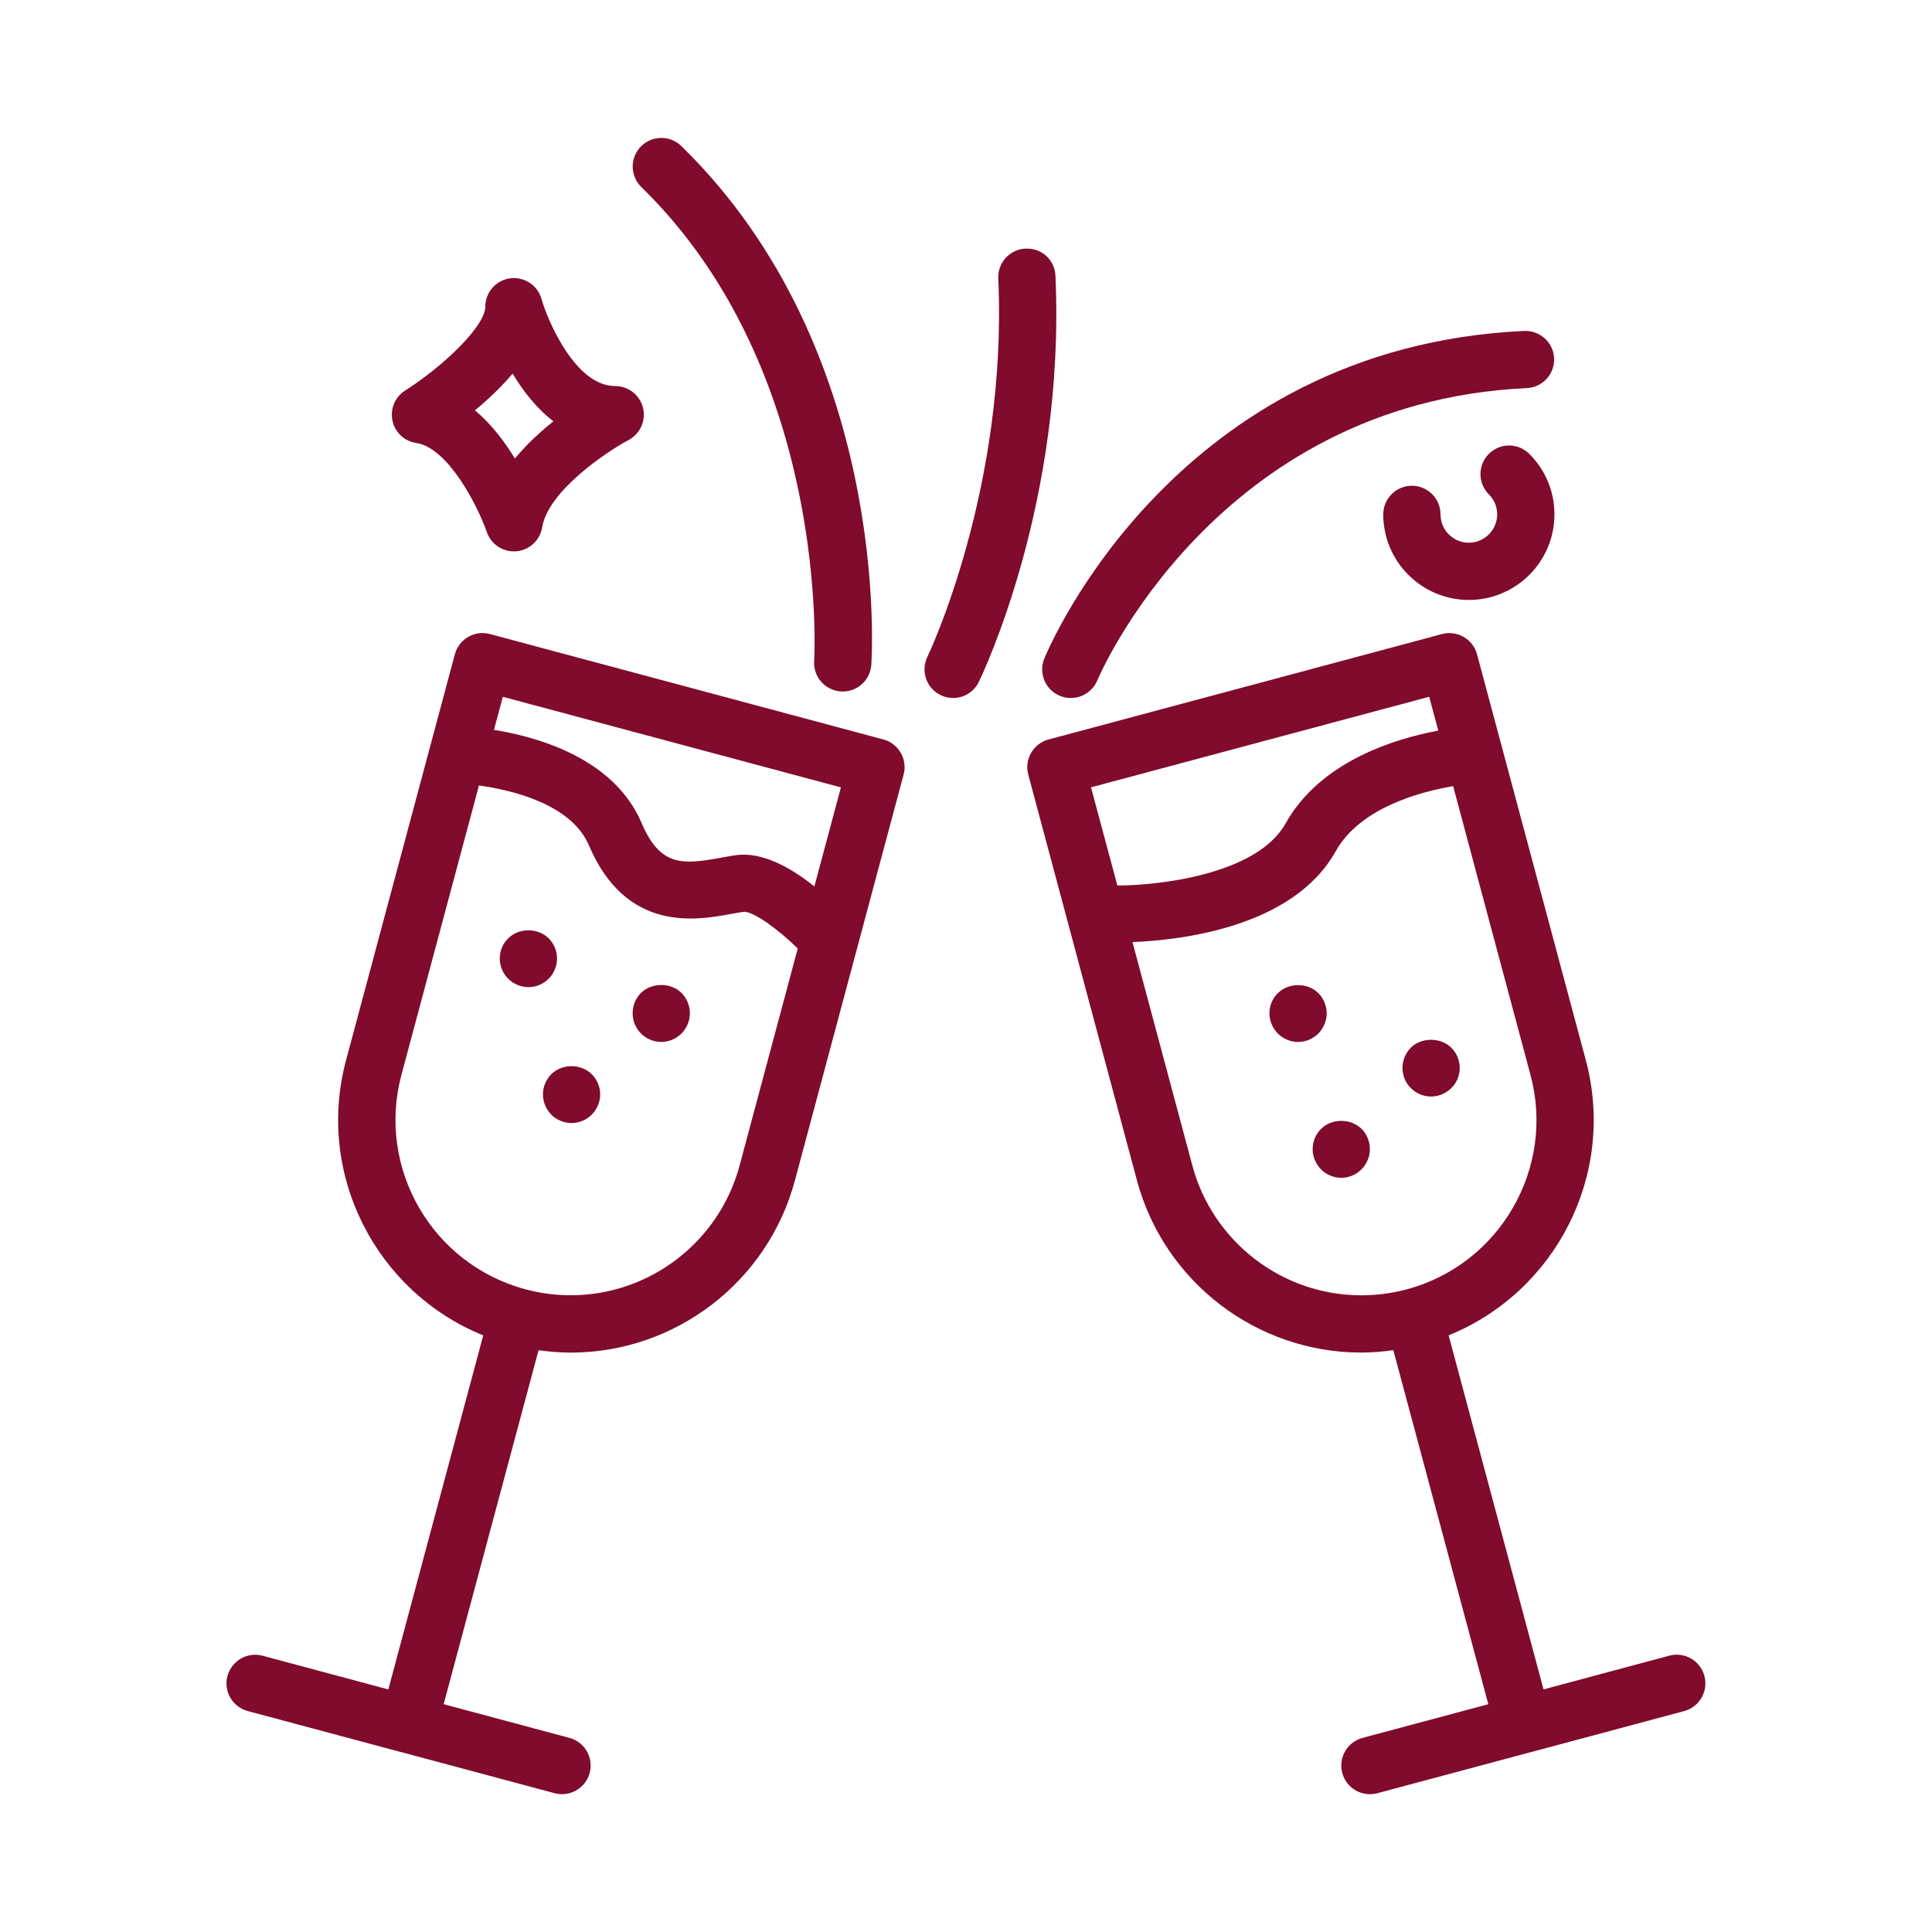 <?xml version="1.0" encoding="UTF-8"?> <svg xmlns="http://www.w3.org/2000/svg" width="82" height="82" viewBox="0 0 82 82" fill="none"><path d="M37.494 31.385L20.795 26.911C20.143 26.737 19.482 27.123 19.305 27.771L14.688 44.997C13.388 49.85 15.966 54.837 20.51 56.678L16.482 71.705L11.144 70.274C10.496 70.1 9.831 70.486 9.654 71.135C9.48 71.784 9.866 72.448 10.515 72.622L17.023 74.365H17.029L23.538 76.109C23.646 76.137 23.75 76.15 23.854 76.15C24.389 76.15 24.883 75.793 25.028 75.248C25.202 74.6 24.816 73.935 24.168 73.761L18.83 72.331L22.858 57.308C23.31 57.371 23.766 57.409 24.221 57.409C28.673 57.409 32.587 54.404 33.739 50.1L38.352 32.875C38.526 32.227 38.14 31.559 37.495 31.385L37.494 31.385ZM35.691 33.419L34.564 37.624C33.602 36.852 32.378 36.144 31.245 36.295C31.04 36.324 30.818 36.362 30.587 36.406C28.97 36.704 28.018 36.78 27.233 34.935C26.075 32.211 22.883 31.287 20.965 30.977L21.342 29.575L35.691 33.419ZM31.391 49.467C30.524 52.71 27.572 54.975 24.221 54.975C23.572 54.975 22.924 54.89 22.294 54.719C18.336 53.659 15.979 49.578 17.038 45.62L20.329 33.337C21.721 33.533 24.246 34.121 24.996 35.88C26.581 39.608 29.581 39.057 31.024 38.791C31.217 38.757 31.4 38.722 31.568 38.7H31.593C31.985 38.7 32.995 39.408 33.859 40.256L31.391 49.467Z" fill="#800B2C"></path><path d="M72.34 71.133C72.166 70.484 71.502 70.098 70.85 70.272L65.512 71.703L61.484 56.676C66.028 54.835 68.607 49.848 67.306 44.995L63.75 31.724L62.69 27.772C62.516 27.124 61.855 26.741 61.2 26.912L44.503 31.386C43.854 31.56 43.471 32.224 43.642 32.873L48.255 50.098C49.41 54.401 53.324 57.407 57.773 57.407C58.229 57.407 58.681 57.369 59.137 57.306L63.168 72.332L57.83 73.762C57.181 73.936 56.798 74.601 56.969 75.249C57.115 75.793 57.605 76.151 58.143 76.151C58.248 76.151 58.352 76.138 58.46 76.11L64.968 74.367H64.974L71.483 72.623C72.132 72.446 72.514 71.781 72.34 71.133L72.34 71.133ZM60.659 29.573L61.045 31.009C59.178 31.357 56.033 32.322 54.565 34.948C53.261 37.28 48.585 37.6 47.423 37.581L46.306 33.417L60.659 29.573ZM50.607 49.468L48.066 39.985C50.17 39.9 54.891 39.343 56.685 36.138C57.723 34.28 60.273 33.606 61.675 33.366L64.959 45.624C66.019 49.579 63.662 53.664 59.707 54.724H59.703C59.074 54.891 58.425 54.977 57.777 54.977C54.426 54.977 51.477 52.714 50.607 49.468L50.607 49.468Z" fill="#800B2C"></path><path d="M23.642 40.683C23.642 40.36 23.512 40.05 23.288 39.826C22.826 39.373 22.022 39.373 21.57 39.826C21.342 40.044 21.212 40.36 21.212 40.683C21.212 40.999 21.342 41.316 21.57 41.541C21.797 41.768 22.114 41.898 22.427 41.898C22.743 41.898 23.06 41.768 23.288 41.541C23.512 41.316 23.642 40.999 23.642 40.683Z" fill="#800B2C"></path><path d="M23.398 45.594C23.174 45.822 23.044 46.128 23.044 46.451C23.044 46.767 23.174 47.074 23.398 47.309C23.626 47.536 23.942 47.666 24.259 47.666C24.575 47.666 24.889 47.536 25.116 47.309C25.344 47.074 25.474 46.764 25.474 46.451C25.474 46.135 25.344 45.818 25.116 45.594C24.661 45.138 23.851 45.138 23.398 45.594Z" fill="#800B2C"></path><path d="M27.205 42.141C26.977 42.369 26.851 42.685 26.851 43.008C26.851 43.325 26.98 43.641 27.205 43.866C27.433 44.093 27.749 44.223 28.066 44.223C28.388 44.223 28.695 44.093 28.923 43.866C29.151 43.638 29.281 43.321 29.281 43.008C29.281 42.685 29.151 42.369 28.923 42.141C28.471 41.695 27.661 41.695 27.205 42.141Z" fill="#800B2C"></path><path d="M56.308 43.009C56.308 42.687 56.178 42.37 55.954 42.152C55.507 41.699 54.688 41.699 54.236 42.152C54.008 42.37 53.878 42.687 53.878 43.009C53.878 43.326 54.008 43.633 54.236 43.867C54.463 44.095 54.78 44.224 55.093 44.224C55.409 44.224 55.726 44.095 55.954 43.867C56.178 43.633 56.308 43.326 56.308 43.009Z" fill="#800B2C"></path><path d="M56.067 47.917C55.84 48.136 55.713 48.452 55.713 48.775C55.713 49.091 55.843 49.398 56.067 49.632C56.295 49.86 56.611 49.99 56.928 49.99C57.251 49.99 57.557 49.86 57.785 49.632C58.013 49.404 58.143 49.088 58.143 48.775C58.143 48.452 58.013 48.135 57.795 47.917C57.339 47.465 56.52 47.455 56.067 47.917Z" fill="#800B2C"></path><path d="M60.74 46.54C61.057 46.54 61.37 46.41 61.598 46.182C61.826 45.964 61.955 45.648 61.955 45.325C61.955 45.008 61.826 44.692 61.598 44.467C61.145 44.021 60.326 44.021 59.88 44.467C59.655 44.695 59.525 45.012 59.525 45.325C59.525 45.648 59.655 45.964 59.88 46.182C60.108 46.41 60.414 46.54 60.74 46.54Z" fill="#800B2C"></path><path d="M44.986 29.534C45.138 29.597 45.293 29.626 45.448 29.626C45.926 29.626 46.379 29.341 46.575 28.873C46.622 28.756 51.568 17.09 64.803 16.472C65.474 16.441 65.993 15.871 65.961 15.204C65.93 14.533 65.363 14.024 64.692 14.046C49.923 14.732 44.547 27.407 44.325 27.949C44.069 28.569 44.363 29.277 44.986 29.534L44.986 29.534Z" fill="#800B2C"></path><path d="M44.797 11.713C44.769 11.042 44.234 10.523 43.528 10.552C42.858 10.58 42.339 11.15 42.37 11.821C42.769 20.75 39.396 27.805 39.361 27.878C39.07 28.483 39.317 29.207 39.921 29.501C40.092 29.587 40.276 29.625 40.453 29.625C40.902 29.625 41.336 29.375 41.544 28.941C41.693 28.634 45.227 21.284 44.797 11.713L44.797 11.713Z" fill="#800B2C"></path><path d="M34.555 28.056C34.51 28.724 35.02 29.303 35.687 29.347C35.716 29.35 35.741 29.35 35.77 29.35C36.402 29.35 36.937 28.86 36.981 28.218C37.016 27.677 37.766 14.831 28.917 6.199C28.436 5.73 27.667 5.74 27.198 6.221C26.73 6.702 26.74 7.47 27.221 7.939C35.251 15.77 34.565 27.933 34.555 28.056L34.555 28.056Z" fill="#800B2C"></path><path d="M17.664 18.8C19.003 18.997 20.262 21.433 20.661 22.581C20.832 23.075 21.294 23.401 21.809 23.401C21.844 23.401 21.879 23.398 21.914 23.398C22.471 23.35 22.92 22.933 23.012 22.382C23.268 20.813 25.812 19.136 26.682 18.674C27.172 18.411 27.426 17.848 27.29 17.307C27.157 16.766 26.669 16.386 26.113 16.386C24.429 16.386 23.259 13.643 22.98 12.684C22.816 12.102 22.243 11.732 21.645 11.814C21.044 11.896 20.598 12.412 20.598 13.016C20.598 13.842 18.803 15.554 17.196 16.576C16.766 16.848 16.551 17.358 16.658 17.854C16.759 18.348 17.161 18.728 17.664 18.8ZM21.756 15.855C22.189 16.579 22.762 17.323 23.489 17.883C22.936 18.323 22.354 18.854 21.854 19.462C21.42 18.747 20.854 17.997 20.158 17.415C20.692 16.975 21.265 16.443 21.756 15.855L21.756 15.855Z" fill="#800B2C"></path><path d="M62.342 23.034C61.678 23.034 61.14 22.496 61.14 21.832C61.14 21.161 60.596 20.617 59.925 20.617C59.254 20.617 58.71 21.161 58.71 21.832C58.71 23.835 60.34 25.464 62.342 25.464C64.345 25.464 65.975 23.835 65.975 21.832C65.975 20.86 65.595 19.949 64.908 19.263C64.43 18.788 63.662 18.791 63.19 19.266C62.716 19.74 62.719 20.509 63.193 20.984C63.421 21.209 63.545 21.512 63.545 21.832C63.545 22.493 63.004 23.034 62.342 23.034Z" fill="#800B2C"></path></svg> 